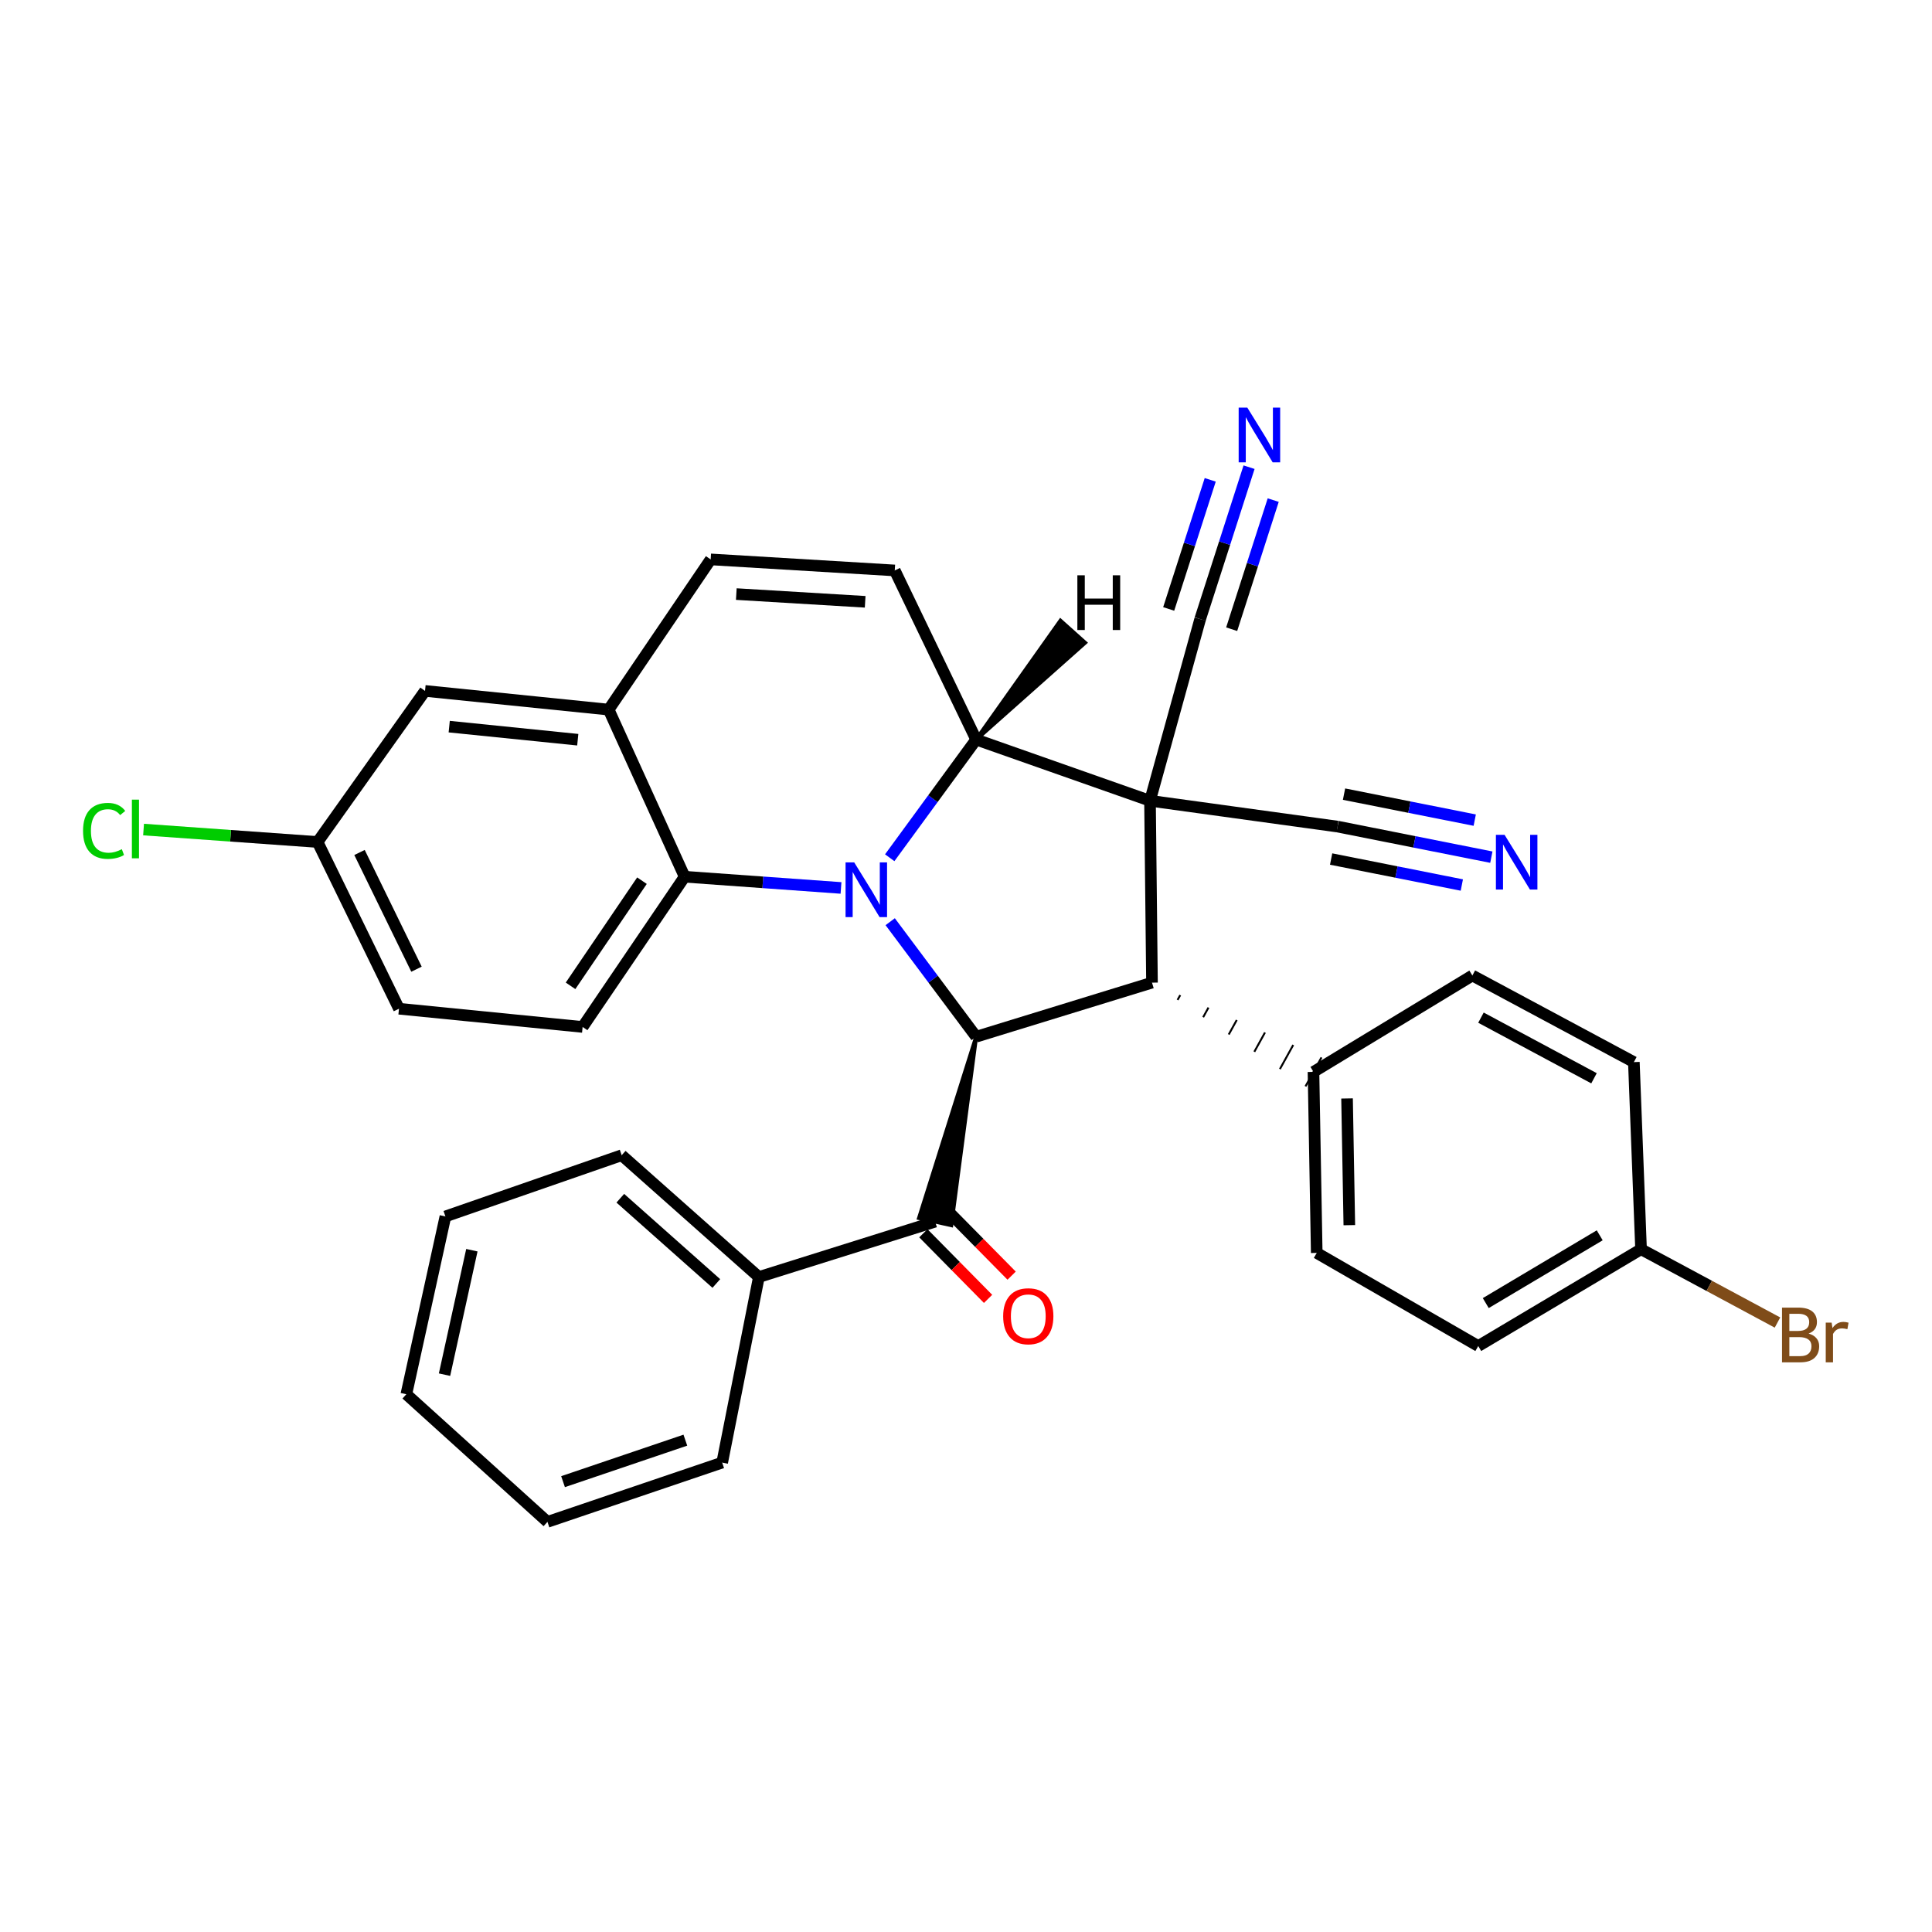 <?xml version='1.0' encoding='iso-8859-1'?>
<svg version='1.1' baseProfile='full'
              xmlns='http://www.w3.org/2000/svg'
                      xmlns:rdkit='http://www.rdkit.org/xml'
                      xmlns:xlink='http://www.w3.org/1999/xlink'
                  xml:space='preserve'
width='1000px' height='1000px' viewBox='0 0 1000 1000'>
<!-- END OF HEADER -->
<rect style='opacity:1.0;fill:#FFFFFF;stroke:none' width='1000' height='1000' x='0' y='0'> </rect>
<path class='bond-1' d='M 595.241,414.475 L 505.259,382.798' style='fill:none;fill-rule:evenodd;stroke:#000000;stroke-width:6px;stroke-linecap:butt;stroke-linejoin:miter;stroke-opacity:1' />
<path class='bond-3' d='M 595.241,414.475 L 596.268,508.614' style='fill:none;fill-rule:evenodd;stroke:#000000;stroke-width:6px;stroke-linecap:butt;stroke-linejoin:miter;stroke-opacity:1' />
<path class='bond-7' d='M 595.241,414.475 L 621.211,320.432' style='fill:none;fill-rule:evenodd;stroke:#000000;stroke-width:6px;stroke-linecap:butt;stroke-linejoin:miter;stroke-opacity:1' />
<path class='bond-8' d='M 595.241,414.475 L 692.329,427.841' style='fill:none;fill-rule:evenodd;stroke:#000000;stroke-width:6px;stroke-linecap:butt;stroke-linejoin:miter;stroke-opacity:1' />
<path class='bond-0' d='M 460.519,443.968 L 482.889,413.383' style='fill:none;fill-rule:evenodd;stroke:#0000FF;stroke-width:6px;stroke-linecap:butt;stroke-linejoin:miter;stroke-opacity:1' />
<path class='bond-0' d='M 482.889,413.383 L 505.259,382.798' style='fill:none;fill-rule:evenodd;stroke:#000000;stroke-width:6px;stroke-linecap:butt;stroke-linejoin:miter;stroke-opacity:1' />
<path class='bond-4' d='M 435.305,459.597 L 394.836,456.694' style='fill:none;fill-rule:evenodd;stroke:#0000FF;stroke-width:6px;stroke-linecap:butt;stroke-linejoin:miter;stroke-opacity:1' />
<path class='bond-4' d='M 394.836,456.694 L 354.367,453.792' style='fill:none;fill-rule:evenodd;stroke:#000000;stroke-width:6px;stroke-linecap:butt;stroke-linejoin:miter;stroke-opacity:1' />
<path class='bond-32' d='M 460.761,477.07 L 483.01,506.836' style='fill:none;fill-rule:evenodd;stroke:#0000FF;stroke-width:6px;stroke-linecap:butt;stroke-linejoin:miter;stroke-opacity:1' />
<path class='bond-32' d='M 483.01,506.836 L 505.259,536.601' style='fill:none;fill-rule:evenodd;stroke:#000000;stroke-width:6px;stroke-linecap:butt;stroke-linejoin:miter;stroke-opacity:1' />
<path class='bond-5' d='M 505.259,382.798 L 463.127,295.261' style='fill:none;fill-rule:evenodd;stroke:#000000;stroke-width:6px;stroke-linecap:butt;stroke-linejoin:miter;stroke-opacity:1' />
<path class='bond-37' d='M 505.259,382.798 L 561.642,332.673 L 548.887,321.249 Z' style='fill:#000000;fill-rule:evenodd;fill-opacity:1;stroke:#000000;stroke-width:2px;stroke-linecap:butt;stroke-linejoin:miter;stroke-opacity:1;' />
<path class='bond-2' d='M 505.259,536.601 L 596.268,508.614' style='fill:none;fill-rule:evenodd;stroke:#000000;stroke-width:6px;stroke-linecap:butt;stroke-linejoin:miter;stroke-opacity:1' />
<path class='bond-6' d='M 505.259,536.601 L 475.669,630.474 L 492.385,634.182 Z' style='fill:#000000;fill-rule:evenodd;fill-opacity:1;stroke:#000000;stroke-width:2px;stroke-linecap:butt;stroke-linejoin:miter;stroke-opacity:1;' />
<path class='bond-13' d='M 609.51,517.562 L 610.89,515.064' style='fill:none;fill-rule:evenodd;stroke:#000000;stroke-width:1.0px;stroke-linecap:butt;stroke-linejoin:miter;stroke-opacity:1' />
<path class='bond-13' d='M 622.751,526.51 L 625.512,521.514' style='fill:none;fill-rule:evenodd;stroke:#000000;stroke-width:1.0px;stroke-linecap:butt;stroke-linejoin:miter;stroke-opacity:1' />
<path class='bond-13' d='M 635.992,535.458 L 640.134,527.964' style='fill:none;fill-rule:evenodd;stroke:#000000;stroke-width:1.0px;stroke-linecap:butt;stroke-linejoin:miter;stroke-opacity:1' />
<path class='bond-13' d='M 649.234,544.406 L 654.755,534.414' style='fill:none;fill-rule:evenodd;stroke:#000000;stroke-width:1.0px;stroke-linecap:butt;stroke-linejoin:miter;stroke-opacity:1' />
<path class='bond-13' d='M 662.475,553.354 L 669.377,540.865' style='fill:none;fill-rule:evenodd;stroke:#000000;stroke-width:1.0px;stroke-linecap:butt;stroke-linejoin:miter;stroke-opacity:1' />
<path class='bond-13' d='M 675.716,562.302 L 683.999,547.315' style='fill:none;fill-rule:evenodd;stroke:#000000;stroke-width:1.0px;stroke-linecap:butt;stroke-linejoin:miter;stroke-opacity:1' />
<path class='bond-14' d='M 354.367,453.792 L 301.562,531.549' style='fill:none;fill-rule:evenodd;stroke:#000000;stroke-width:6px;stroke-linecap:butt;stroke-linejoin:miter;stroke-opacity:1' />
<path class='bond-14' d='M 332.281,455.836 L 295.317,510.266' style='fill:none;fill-rule:evenodd;stroke:#000000;stroke-width:6px;stroke-linecap:butt;stroke-linejoin:miter;stroke-opacity:1' />
<path class='bond-34' d='M 354.367,453.792 L 315.041,367.292' style='fill:none;fill-rule:evenodd;stroke:#000000;stroke-width:6px;stroke-linecap:butt;stroke-linejoin:miter;stroke-opacity:1' />
<path class='bond-10' d='M 463.127,295.261 L 367.847,289.544' style='fill:none;fill-rule:evenodd;stroke:#000000;stroke-width:6px;stroke-linecap:butt;stroke-linejoin:miter;stroke-opacity:1' />
<path class='bond-10' d='M 447.81,311.496 L 381.113,307.493' style='fill:none;fill-rule:evenodd;stroke:#000000;stroke-width:6px;stroke-linecap:butt;stroke-linejoin:miter;stroke-opacity:1' />
<path class='bond-16' d='M 477.932,638.34 L 494.679,655.319' style='fill:none;fill-rule:evenodd;stroke:#000000;stroke-width:6px;stroke-linecap:butt;stroke-linejoin:miter;stroke-opacity:1' />
<path class='bond-16' d='M 494.679,655.319 L 511.426,672.297' style='fill:none;fill-rule:evenodd;stroke:#FF0000;stroke-width:6px;stroke-linecap:butt;stroke-linejoin:miter;stroke-opacity:1' />
<path class='bond-16' d='M 490.122,626.316 L 506.869,643.294' style='fill:none;fill-rule:evenodd;stroke:#000000;stroke-width:6px;stroke-linecap:butt;stroke-linejoin:miter;stroke-opacity:1' />
<path class='bond-16' d='M 506.869,643.294 L 523.617,660.273' style='fill:none;fill-rule:evenodd;stroke:#FF0000;stroke-width:6px;stroke-linecap:butt;stroke-linejoin:miter;stroke-opacity:1' />
<path class='bond-17' d='M 484.027,632.328 L 392.79,660.981' style='fill:none;fill-rule:evenodd;stroke:#000000;stroke-width:6px;stroke-linecap:butt;stroke-linejoin:miter;stroke-opacity:1' />
<path class='bond-12' d='M 621.211,320.432 L 633.86,281.123' style='fill:none;fill-rule:evenodd;stroke:#000000;stroke-width:6px;stroke-linecap:butt;stroke-linejoin:miter;stroke-opacity:1' />
<path class='bond-12' d='M 633.86,281.123 L 646.509,241.814' style='fill:none;fill-rule:evenodd;stroke:#0000FF;stroke-width:6px;stroke-linecap:butt;stroke-linejoin:miter;stroke-opacity:1' />
<path class='bond-12' d='M 637.511,325.677 L 648.263,292.264' style='fill:none;fill-rule:evenodd;stroke:#000000;stroke-width:6px;stroke-linecap:butt;stroke-linejoin:miter;stroke-opacity:1' />
<path class='bond-12' d='M 648.263,292.264 L 659.014,258.851' style='fill:none;fill-rule:evenodd;stroke:#0000FF;stroke-width:6px;stroke-linecap:butt;stroke-linejoin:miter;stroke-opacity:1' />
<path class='bond-12' d='M 604.911,315.187 L 615.663,281.774' style='fill:none;fill-rule:evenodd;stroke:#000000;stroke-width:6px;stroke-linecap:butt;stroke-linejoin:miter;stroke-opacity:1' />
<path class='bond-12' d='M 615.663,281.774 L 626.414,248.361' style='fill:none;fill-rule:evenodd;stroke:#0000FF;stroke-width:6px;stroke-linecap:butt;stroke-linejoin:miter;stroke-opacity:1' />
<path class='bond-11' d='M 692.329,427.841 L 732.124,435.752' style='fill:none;fill-rule:evenodd;stroke:#000000;stroke-width:6px;stroke-linecap:butt;stroke-linejoin:miter;stroke-opacity:1' />
<path class='bond-11' d='M 732.124,435.752 L 771.919,443.662' style='fill:none;fill-rule:evenodd;stroke:#0000FF;stroke-width:6px;stroke-linecap:butt;stroke-linejoin:miter;stroke-opacity:1' />
<path class='bond-11' d='M 688.99,444.635 L 722.816,451.359' style='fill:none;fill-rule:evenodd;stroke:#000000;stroke-width:6px;stroke-linecap:butt;stroke-linejoin:miter;stroke-opacity:1' />
<path class='bond-11' d='M 722.816,451.359 L 756.642,458.084' style='fill:none;fill-rule:evenodd;stroke:#0000FF;stroke-width:6px;stroke-linecap:butt;stroke-linejoin:miter;stroke-opacity:1' />
<path class='bond-11' d='M 695.667,411.046 L 729.493,417.77' style='fill:none;fill-rule:evenodd;stroke:#000000;stroke-width:6px;stroke-linecap:butt;stroke-linejoin:miter;stroke-opacity:1' />
<path class='bond-11' d='M 729.493,417.77 L 763.319,424.495' style='fill:none;fill-rule:evenodd;stroke:#0000FF;stroke-width:6px;stroke-linecap:butt;stroke-linejoin:miter;stroke-opacity:1' />
<path class='bond-9' d='M 315.041,367.292 L 367.847,289.544' style='fill:none;fill-rule:evenodd;stroke:#000000;stroke-width:6px;stroke-linecap:butt;stroke-linejoin:miter;stroke-opacity:1' />
<path class='bond-15' d='M 315.041,367.292 L 219.99,357.617' style='fill:none;fill-rule:evenodd;stroke:#000000;stroke-width:6px;stroke-linecap:butt;stroke-linejoin:miter;stroke-opacity:1' />
<path class='bond-15' d='M 299.05,382.876 L 232.513,376.103' style='fill:none;fill-rule:evenodd;stroke:#000000;stroke-width:6px;stroke-linecap:butt;stroke-linejoin:miter;stroke-opacity:1' />
<path class='bond-18' d='M 679.857,554.808 L 681.541,648.509' style='fill:none;fill-rule:evenodd;stroke:#000000;stroke-width:6px;stroke-linecap:butt;stroke-linejoin:miter;stroke-opacity:1' />
<path class='bond-18' d='M 697.23,568.556 L 698.409,634.146' style='fill:none;fill-rule:evenodd;stroke:#000000;stroke-width:6px;stroke-linecap:butt;stroke-linejoin:miter;stroke-opacity:1' />
<path class='bond-19' d='M 679.857,554.808 L 762.096,504.923' style='fill:none;fill-rule:evenodd;stroke:#000000;stroke-width:6px;stroke-linecap:butt;stroke-linejoin:miter;stroke-opacity:1' />
<path class='bond-21' d='M 301.562,531.549 L 206.51,522.113' style='fill:none;fill-rule:evenodd;stroke:#000000;stroke-width:6px;stroke-linecap:butt;stroke-linejoin:miter;stroke-opacity:1' />
<path class='bond-20' d='M 219.99,357.617 L 164.378,435.812' style='fill:none;fill-rule:evenodd;stroke:#000000;stroke-width:6px;stroke-linecap:butt;stroke-linejoin:miter;stroke-opacity:1' />
<path class='bond-27' d='M 392.79,660.981 L 321.786,597.939' style='fill:none;fill-rule:evenodd;stroke:#000000;stroke-width:6px;stroke-linecap:butt;stroke-linejoin:miter;stroke-opacity:1' />
<path class='bond-27' d='M 370.77,664.329 L 321.068,620.2' style='fill:none;fill-rule:evenodd;stroke:#000000;stroke-width:6px;stroke-linecap:butt;stroke-linejoin:miter;stroke-opacity:1' />
<path class='bond-28' d='M 392.79,660.981 L 373.802,757.041' style='fill:none;fill-rule:evenodd;stroke:#000000;stroke-width:6px;stroke-linecap:butt;stroke-linejoin:miter;stroke-opacity:1' />
<path class='bond-23' d='M 681.541,648.509 L 765.14,696.711' style='fill:none;fill-rule:evenodd;stroke:#000000;stroke-width:6px;stroke-linecap:butt;stroke-linejoin:miter;stroke-opacity:1' />
<path class='bond-24' d='M 762.096,504.923 L 845.685,549.747' style='fill:none;fill-rule:evenodd;stroke:#000000;stroke-width:6px;stroke-linecap:butt;stroke-linejoin:miter;stroke-opacity:1' />
<path class='bond-24' d='M 766.542,526.737 L 825.054,558.114' style='fill:none;fill-rule:evenodd;stroke:#000000;stroke-width:6px;stroke-linecap:butt;stroke-linejoin:miter;stroke-opacity:1' />
<path class='bond-25' d='M 164.378,435.812 L 119.343,432.595' style='fill:none;fill-rule:evenodd;stroke:#000000;stroke-width:6px;stroke-linecap:butt;stroke-linejoin:miter;stroke-opacity:1' />
<path class='bond-25' d='M 119.343,432.595 L 74.309,429.378' style='fill:none;fill-rule:evenodd;stroke:#00CC00;stroke-width:6px;stroke-linecap:butt;stroke-linejoin:miter;stroke-opacity:1' />
<path class='bond-35' d='M 164.378,435.812 L 206.51,522.113' style='fill:none;fill-rule:evenodd;stroke:#000000;stroke-width:6px;stroke-linecap:butt;stroke-linejoin:miter;stroke-opacity:1' />
<path class='bond-35' d='M 186.085,441.245 L 215.577,501.655' style='fill:none;fill-rule:evenodd;stroke:#000000;stroke-width:6px;stroke-linecap:butt;stroke-linejoin:miter;stroke-opacity:1' />
<path class='bond-22' d='M 849.404,646.597 L 845.685,549.747' style='fill:none;fill-rule:evenodd;stroke:#000000;stroke-width:6px;stroke-linecap:butt;stroke-linejoin:miter;stroke-opacity:1' />
<path class='bond-26' d='M 849.404,646.597 L 884.713,665.571' style='fill:none;fill-rule:evenodd;stroke:#000000;stroke-width:6px;stroke-linecap:butt;stroke-linejoin:miter;stroke-opacity:1' />
<path class='bond-26' d='M 884.713,665.571 L 920.021,684.545' style='fill:none;fill-rule:evenodd;stroke:#7F4C19;stroke-width:6px;stroke-linecap:butt;stroke-linejoin:miter;stroke-opacity:1' />
<path class='bond-33' d='M 849.404,646.597 L 765.14,696.711' style='fill:none;fill-rule:evenodd;stroke:#000000;stroke-width:6px;stroke-linecap:butt;stroke-linejoin:miter;stroke-opacity:1' />
<path class='bond-33' d='M 828.012,639.397 L 769.027,674.476' style='fill:none;fill-rule:evenodd;stroke:#000000;stroke-width:6px;stroke-linecap:butt;stroke-linejoin:miter;stroke-opacity:1' />
<path class='bond-29' d='M 321.786,597.939 L 230.549,629.626' style='fill:none;fill-rule:evenodd;stroke:#000000;stroke-width:6px;stroke-linecap:butt;stroke-linejoin:miter;stroke-opacity:1' />
<path class='bond-30' d='M 373.802,757.041 L 283.364,787.72' style='fill:none;fill-rule:evenodd;stroke:#000000;stroke-width:6px;stroke-linecap:butt;stroke-linejoin:miter;stroke-opacity:1' />
<path class='bond-30' d='M 354.736,745.427 L 291.429,766.902' style='fill:none;fill-rule:evenodd;stroke:#000000;stroke-width:6px;stroke-linecap:butt;stroke-linejoin:miter;stroke-opacity:1' />
<path class='bond-36' d='M 230.549,629.626 L 210.325,721.653' style='fill:none;fill-rule:evenodd;stroke:#000000;stroke-width:6px;stroke-linecap:butt;stroke-linejoin:miter;stroke-opacity:1' />
<path class='bond-36' d='M 244.239,647.106 L 230.082,711.524' style='fill:none;fill-rule:evenodd;stroke:#000000;stroke-width:6px;stroke-linecap:butt;stroke-linejoin:miter;stroke-opacity:1' />
<path class='bond-31' d='M 283.364,787.72 L 210.325,721.653' style='fill:none;fill-rule:evenodd;stroke:#000000;stroke-width:6px;stroke-linecap:butt;stroke-linejoin:miter;stroke-opacity:1' />
<path  class='atom-1' d='M 442.141 446.376
L 451.421 461.376
Q 452.341 462.856, 453.821 465.536
Q 455.301 468.216, 455.381 468.376
L 455.381 446.376
L 459.141 446.376
L 459.141 474.696
L 455.261 474.696
L 445.301 458.296
Q 444.141 456.376, 442.901 454.176
Q 441.701 451.976, 441.341 451.296
L 441.341 474.696
L 437.661 474.696
L 437.661 446.376
L 442.141 446.376
' fill='#0000FF'/>
<path  class='atom-12' d='M 778.762 432.107
L 788.042 447.107
Q 788.962 448.587, 790.442 451.267
Q 791.922 453.947, 792.002 454.107
L 792.002 432.107
L 795.762 432.107
L 795.762 460.427
L 791.882 460.427
L 781.922 444.027
Q 780.762 442.107, 779.522 439.907
Q 778.322 437.707, 777.962 437.027
L 777.962 460.427
L 774.282 460.427
L 774.282 432.107
L 778.762 432.107
' fill='#0000FF'/>
<path  class='atom-13' d='M 645.611 210.991
L 654.891 225.991
Q 655.811 227.471, 657.291 230.151
Q 658.771 232.831, 658.851 232.991
L 658.851 210.991
L 662.611 210.991
L 662.611 239.311
L 658.731 239.311
L 648.771 222.911
Q 647.611 220.991, 646.371 218.791
Q 645.171 216.591, 644.811 215.911
L 644.811 239.311
L 641.131 239.311
L 641.131 210.991
L 645.611 210.991
' fill='#0000FF'/>
<path  class='atom-17' d='M 519.238 681.285
Q 519.238 674.485, 522.598 670.685
Q 525.958 666.885, 532.238 666.885
Q 538.518 666.885, 541.878 670.685
Q 545.238 674.485, 545.238 681.285
Q 545.238 688.165, 541.838 692.085
Q 538.438 695.965, 532.238 695.965
Q 525.998 695.965, 522.598 692.085
Q 519.238 688.205, 519.238 681.285
M 532.238 692.765
Q 536.558 692.765, 538.878 689.885
Q 541.238 686.965, 541.238 681.285
Q 541.238 675.725, 538.878 672.925
Q 536.558 670.085, 532.238 670.085
Q 527.918 670.085, 525.558 672.885
Q 523.238 675.685, 523.238 681.285
Q 523.238 687.005, 525.558 689.885
Q 527.918 692.765, 532.238 692.765
' fill='#FF0000'/>
<path  class='atom-26' d='M 42.986 430.057
Q 42.986 423.017, 46.266 419.337
Q 49.586 415.617, 55.866 415.617
Q 61.706 415.617, 64.826 419.737
L 62.186 421.897
Q 59.906 418.897, 55.866 418.897
Q 51.586 418.897, 49.306 421.777
Q 47.066 424.617, 47.066 430.057
Q 47.066 435.657, 49.386 438.537
Q 51.746 441.417, 56.306 441.417
Q 59.426 441.417, 63.066 439.537
L 64.186 442.537
Q 62.706 443.497, 60.466 444.057
Q 58.226 444.617, 55.746 444.617
Q 49.586 444.617, 46.266 440.857
Q 42.986 437.097, 42.986 430.057
' fill='#00CC00'/>
<path  class='atom-26' d='M 68.266 413.897
L 71.946 413.897
L 71.946 444.257
L 68.266 444.257
L 68.266 413.897
' fill='#00CC00'/>
<path  class='atom-27' d='M 936.125 690.254
Q 938.845 691.014, 940.205 692.694
Q 941.605 694.334, 941.605 696.774
Q 941.605 700.694, 939.085 702.934
Q 936.605 705.134, 931.885 705.134
L 922.365 705.134
L 922.365 676.814
L 930.725 676.814
Q 935.565 676.814, 938.005 678.774
Q 940.445 680.734, 940.445 684.334
Q 940.445 688.614, 936.125 690.254
M 926.165 680.014
L 926.165 688.894
L 930.725 688.894
Q 933.525 688.894, 934.965 687.774
Q 936.445 686.614, 936.445 684.334
Q 936.445 680.014, 930.725 680.014
L 926.165 680.014
M 931.885 701.934
Q 934.645 701.934, 936.125 700.614
Q 937.605 699.294, 937.605 696.774
Q 937.605 694.454, 935.965 693.294
Q 934.365 692.094, 931.285 692.094
L 926.165 692.094
L 926.165 701.934
L 931.885 701.934
' fill='#7F4C19'/>
<path  class='atom-27' d='M 948.045 684.574
L 948.485 687.414
Q 950.645 684.214, 954.165 684.214
Q 955.285 684.214, 956.805 684.614
L 956.205 687.974
Q 954.485 687.574, 953.525 687.574
Q 951.845 687.574, 950.725 688.254
Q 949.645 688.894, 948.765 690.454
L 948.765 705.134
L 945.005 705.134
L 945.005 684.574
L 948.045 684.574
' fill='#7F4C19'/>
<path  class='atom-33' d='M 557.643 297.773
L 561.483 297.773
L 561.483 309.813
L 575.963 309.813
L 575.963 297.773
L 579.803 297.773
L 579.803 326.093
L 575.963 326.093
L 575.963 313.013
L 561.483 313.013
L 561.483 326.093
L 557.643 326.093
L 557.643 297.773
' fill='#000000'/>
</svg>
